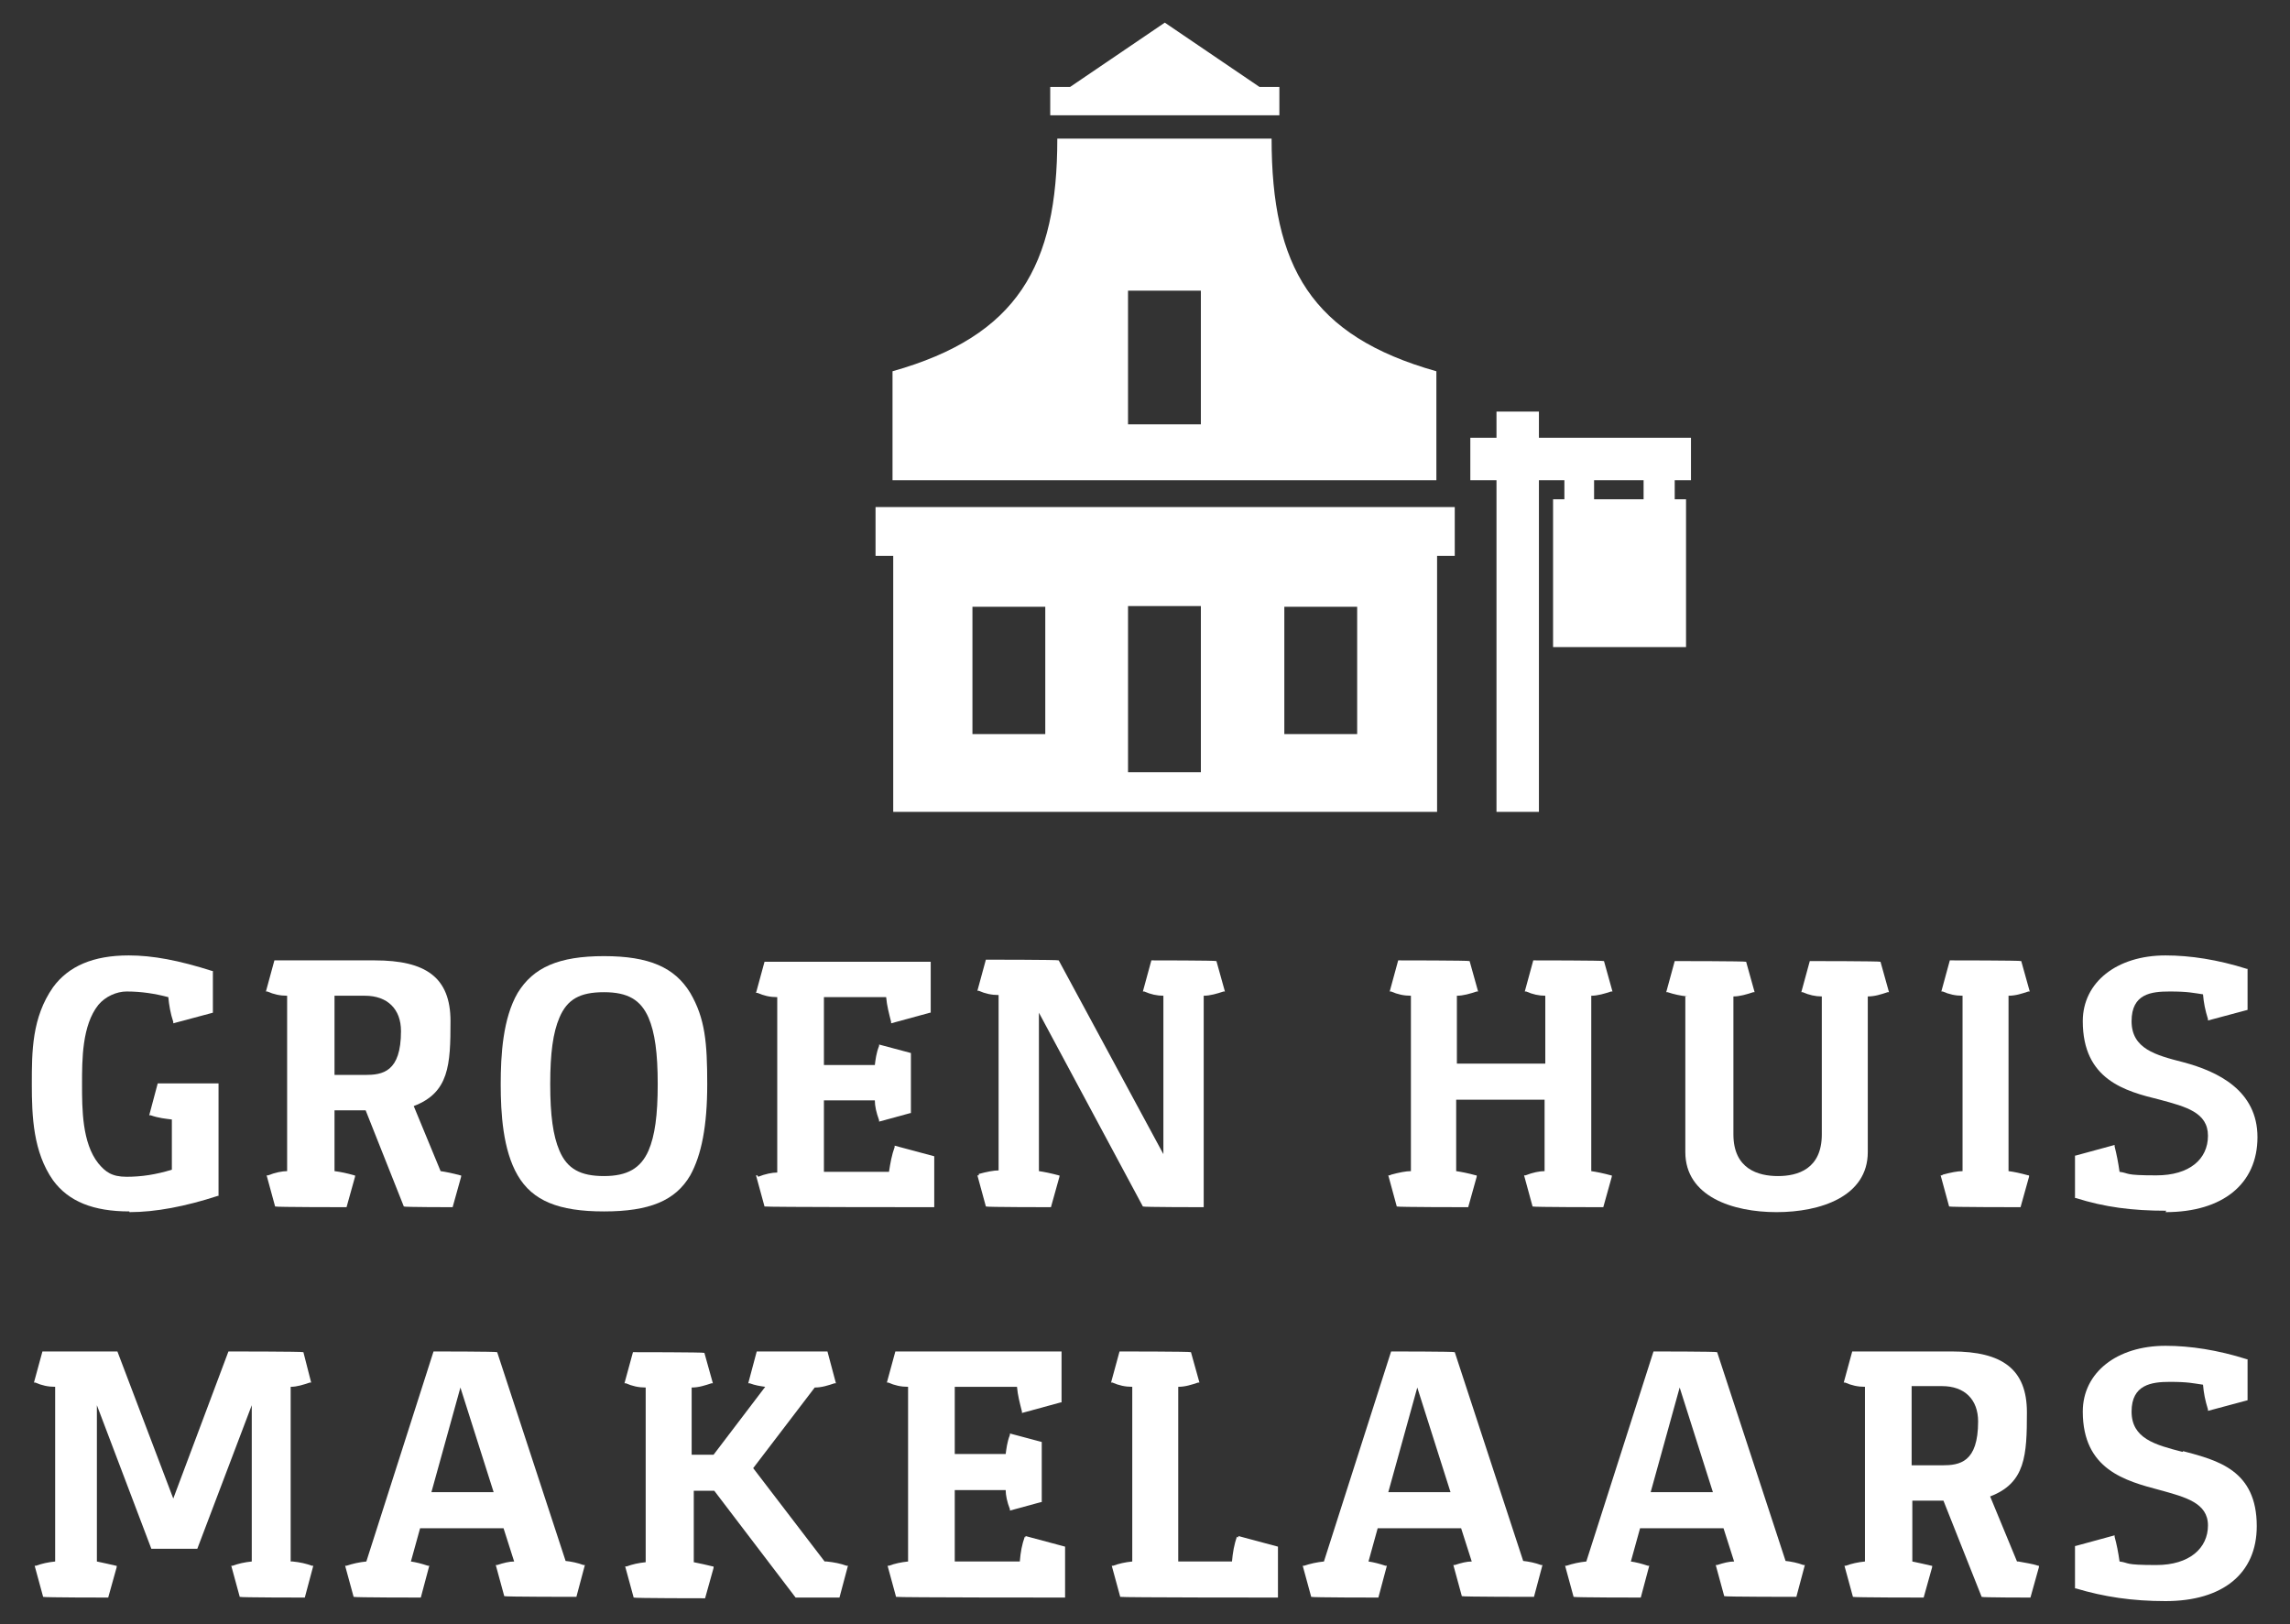 <?xml version="1.0" encoding="UTF-8"?>
<svg id="Laag_1" xmlns="http://www.w3.org/2000/svg" version="1.1" viewBox="0 0 323.8 229.7">
  <rect x="0" y="0" width="323.8" height="229.7" fill="#333333" stroke="none"/>
  <!-- Generator: Adobe Illustrator 29.0.1, SVG Export Plug-In . SVG Version: 2.1.0 Build 192)  -->
  <defs>
    <style>
      .st0 {
        fill: #fff;
      }
    </style>
  </defs>
  <g>
    <g>
      <path class="st0" d="M41.1,220.8v-24.7c.9,0,1.8-.3,2.7-.6h.2c0,0-1.1-4.3-1.1-4.3h0c0-.1-10.6-.1-10.6-.1l-7.8,20.8-7.9-20.8H6l-1.2,4.4h.2c.9.4,1.8.6,2.8.6v24.7c-1,.1-1.9.3-2.7.6h-.2c0,0,1.2,4.4,1.2,4.4h0c0,.1,9.2.1,9.2.1l1.2-4.3v-.2s-.1,0-.1,0c-.9-.2-1.7-.4-2.7-.6v-22.1l7.7,20.3h6.5l7.7-20.3v22.1c-1,.1-1.9.3-2.7.6h-.2c0,0,1.2,4.4,1.2,4.4h0c0,.1,9.2.1,9.2.1l1.2-4.5h-.2c-.8-.3-1.7-.5-2.7-.6Z"/>
      <path class="st0" d="M80,220.8l-9.7-29.6h0c0-.1-9-.1-9-.1l-9.5,29.7c-1,.1-1.9.3-2.8.6h-.2c0,0,1.2,4.4,1.2,4.4h0c0,.1,9.5.1,9.5.1l1.2-4.5h-.2c-.9-.3-1.7-.5-2.4-.6l1.3-4.7h11.8l1.5,4.7c-.7,0-1.5.2-2.4.5h-.2c0,0,1.2,4.4,1.2,4.4h0c0,.1,10.2.1,10.2.1l1.2-4.5h-.2c-.8-.3-1.7-.5-2.7-.6ZM69.8,211h-8.8l4.1-14.8,4.7,14.8Z"/>
      <path class="st0" d="M116.6,220.8l-10.1-13.2,8.7-11.4c1,0,1.9-.3,2.8-.6h.2c0,0-1.2-4.5-1.2-4.5h-10l-1.2,4.5h.2c.8.3,1.5.4,2.2.5l-7.3,9.6h-3.1v-9.5c1,0,1.9-.3,2.8-.6h.2c0,0-1.2-4.3-1.2-4.3h0c0-.1-10.1-.1-10.1-.1l-1.2,4.4h.2c.9.4,1.8.6,2.8.6v24.7c-1,.1-1.9.3-2.7.6h-.2c0,0,1.2,4.4,1.2,4.4h0c0,.1,10.1.1,10.1.1l1.2-4.3v-.2c0,0-.1,0-.1,0-.8-.2-1.7-.4-2.7-.6v-10.1h2.9l11.5,15.1h0c0,0,6.2,0,6.2,0l1.2-4.5h-.2c-.8-.3-1.8-.5-2.8-.6Z"/>
      <path class="st0" d="M144.9,217.3c-.4,1.1-.6,2.2-.7,3.5h-9.2v-10.1h7.2c0,.7.2,1.7.6,2.7v.2c0,0,4.4-1.2,4.4-1.2h.1v-8.5l-4.5-1.2v.2c-.4,1-.5,2-.6,2.7h-7.2v-9.5h8.8c.1,1.2.4,2.3.7,3.5v.2c0,0,5.5-1.5,5.5-1.5h.1v-7.2h-23.5l-1.2,4.4h.2c.9.4,1.8.6,2.8.6v24.7c-1,.1-1.9.3-2.7.6h-.2c0,0,1.2,4.4,1.2,4.4h0c0,.1,23.9.1,23.9.1v-7.2l-5.6-1.5v.2Z"/>
      <path class="st0" d="M174.9,217.3c-.4,1.1-.6,2.3-.7,3.5h-7.6v-24.7c1,0,1.9-.3,2.8-.6h.2c0,0-1.2-4.3-1.2-4.3h0c0-.1-10.1-.1-10.1-.1l-1.2,4.4h.2c.9.4,1.8.6,2.8.6v24.7c-1,.1-1.9.3-2.7.6h-.2c0,0,1.2,4.4,1.2,4.4h0c0,.1,22.3.1,22.3.1v-7.2l-5.6-1.5v.2Z"/>
      <path class="st0" d="M215.4,220.8l-9.7-29.6h0c0-.1-9-.1-9-.1l-9.5,29.7c-1,.1-1.9.3-2.8.6h-.2c0,0,1.2,4.4,1.2,4.4h0c0,.1,9.5.1,9.5.1l1.2-4.5h-.2c-.9-.3-1.7-.5-2.4-.6l1.3-4.7h11.8l1.5,4.7c-.7,0-1.5.2-2.4.5h-.2c0,0,1.2,4.4,1.2,4.4h0c0,.1,10.2.1,10.2.1l1.2-4.5h-.2c-.8-.3-1.7-.5-2.7-.6ZM205.1,211h-8.8l4.1-14.8,4.7,14.8Z"/>
      <path class="st0" d="M252.5,220.8l-9.7-29.6h0c0-.1-9-.1-9-.1l-9.5,29.7c-1,.1-1.9.3-2.8.6h-.2c0,0,1.2,4.4,1.2,4.4h0c0,.1,9.5.1,9.5.1l1.2-4.5h-.2c-.9-.3-1.7-.5-2.4-.6l1.3-4.7h11.8l1.5,4.7c-.7,0-1.5.2-2.4.5h-.2c0,0,1.2,4.4,1.2,4.4h0c0,.1,10.2.1,10.2.1l1.2-4.5h-.2c-.8-.3-1.7-.5-2.7-.6ZM242.2,211h-8.8l4.1-14.8,4.7,14.8Z"/>
      <path class="st0" d="M285.2,220.8l-3.8-9.2c5-1.9,5.2-5.8,5.2-11.9s-3.5-8.6-10.6-8.6h-14.1l-1.2,4.4h.2c.9.4,1.8.6,2.8.6v24.7c-1,.1-1.9.3-2.7.6h-.2c0,0,1.2,4.4,1.2,4.4h0c0,.1,10,.1,10,.1l1.2-4.3v-.2s-.1,0-.1,0c-.9-.2-1.7-.4-2.7-.6v-8.6h4.4l5.4,13.6h0c0,.1,6.9.1,6.9.1l1.2-4.3v-.2s-.1,0-.1,0c-.9-.3-1.8-.4-2.8-.6ZM270.3,196h4.3c3.2,0,5.1,1.9,5.1,5,0,5.8-2.6,6.2-5.1,6.2h-4.3v-11.2Z"/>
      <path class="st0" d="M308.6,205.3c-3.9-1-7.2-1.9-7.2-5.7s2.8-4.2,5.4-4.2,3.3.2,4.7.4c.1,1.2.3,2.2.7,3.5v.2s5.6-1.5,5.6-1.5v-5.8h-.1c-4.1-1.3-8-1.9-11.5-1.9-6.9,0-11.7,3.8-11.7,9.3,0,8.2,6,9.8,10.9,11.1,3.6,1,6.8,1.8,6.8,5s-2.6,5.6-7.3,5.6-3.7-.3-5.2-.5c-.2-1.4-.4-2.4-.7-3.5v-.2s-5.5,1.5-5.5,1.5h-.1v6h.1c4,1.2,8,1.8,12.7,1.8,8.1,0,12.9-3.9,12.9-10.6,0-7.9-5.5-9.3-10.4-10.6Z"/>
    </g>
    <g>
      <path class="st0" d="M18.3,171.4c3.7,0,7.9-.8,12.5-2.3h.1v-15.9h-8.6l-1.2,4.5h.2c1.1.4,2.2.5,3,.6v7.1c-2.3.7-4.3,1-6.4,1s-3-.7-4-1.9c-2.3-2.9-2.3-7.7-2.3-11.2s0-8.3,2.3-11.2c1-1.2,2.6-1.9,4-1.9,2.1,0,4,.3,5.9.8.1,1.1.3,2.3.7,3.5v.2s5.6-1.5,5.6-1.5v-5.9h-.1c-4.7-1.5-8.4-2.2-11.8-2.2-5,0-8.5,1.5-10.7,4.5-3,4.3-3,9.1-3,13.7s.2,9.6,3,13.6c2.2,3,5.7,4.4,10.8,4.4Z"/>
      <path class="st0" d="M37.9,166.2h-.2c0,0,1.2,4.4,1.2,4.4h0c0,.1,10.1.1,10.1.1l1.2-4.3v-.2s-.1,0-.1,0c-1-.3-2-.5-2.8-.6v-8.6h4.4l5.4,13.6h0c0,.1,6.9.1,6.9.1l1.2-4.3v-.2c0,0-.1,0-.1,0-1.1-.3-2.1-.5-2.8-.6l-3.8-9.2c5-1.9,5.2-5.8,5.2-12s-3.5-8.6-10.7-8.6h-14.2l-1.2,4.4h.2c.9.4,1.8.6,2.8.6v24.8c-.7,0-1.7.2-2.7.6ZM47.3,140.8h4.3c3.2,0,5.1,1.9,5.1,5,0,5.8-2.6,6.2-5.1,6.2h-4.3v-11.3Z"/>
      <path class="st0" d="M97.6,166.2h0c1.6-2.9,2.4-7,2.4-12.9s-.3-9.3-2.4-12.9c-2.2-3.6-5.8-5.2-12.2-5.2s-10,1.6-12.2,5.2c-2.1,3.6-2.4,8.8-2.4,12.9s.3,9.3,2.4,12.9c2.1,3.6,5.8,5.1,12.2,5.1s10.1-1.5,12.2-5.1ZM79.1,143.9c1.1-2.6,2.9-3.6,6.3-3.6s5.2,1.1,6.3,3.6c.9,2.1,1.3,5,1.3,9.4s-.4,7.3-1.3,9.4c-1.1,2.5-3,3.6-6.3,3.6s-5.2-1-6.3-3.6c-.9-2.1-1.3-5-1.3-9.4s.4-7.3,1.3-9.4Z"/>
      <path class="st0" d="M107.1,166.2h-.2c0,0,1.2,4.4,1.2,4.4h0c0,.1,24,.1,24,.1v-7.2l-5.6-1.5v.2c-.4,1.1-.6,2.2-.8,3.5h-9.2v-10.1h7.2c0,.8.2,1.7.6,2.8v.2c0,0,4.4-1.2,4.4-1.2h.1v-8.5l-4.5-1.2v.2c-.4,1-.5,1.9-.6,2.7h-7.2v-9.6h8.8c.1,1.2.4,2.3.7,3.5v.2c0,0,5.5-1.5,5.5-1.5h.1v-7.2h-23.5l-1.2,4.4h.2c.9.4,1.8.6,2.8.6v24.8c-.7,0-1.7.2-2.7.6Z"/>
      <path class="st0" d="M138.4,166.2h-.2c0,0,1.2,4.4,1.2,4.4h0c0,.1,9.2.1,9.2.1l1.2-4.3v-.2c0,0-.1,0-.1,0-1.1-.3-2.1-.5-2.8-.6v-22.4l14.7,27.4h0c0,.1,8.6.1,8.6.1v-29.9c.9,0,1.9-.3,2.8-.6h.2c0,0-1.2-4.3-1.2-4.3h0c0-.1-9.2-.1-9.2-.1l-1.2,4.4h.2c.9.4,1.8.6,2.7.6v22.4l-14.8-27.4h0c0-.1-10.3-.1-10.3-.1l-1.2,4.4h.2c.9.4,1.8.6,2.8.6v24.8c-.7,0-1.7.2-2.8.5Z"/>
      <path class="st0" d="M196.5,166.2h-.2c0,0,1.2,4.4,1.2,4.4h0c0,.1,10.1.1,10.1.1l1.2-4.3v-.2c0,0-.1,0-.1,0-1.1-.3-2.1-.5-2.8-.6v-10.1h12.5v10.1c-.7,0-1.7.2-2.7.6h-.2c0,0,1.2,4.4,1.2,4.4h0c0,.1,10,.1,10,.1l1.2-4.3v-.2c0,0-.1,0-.1,0-1.1-.3-2.1-.5-2.8-.6v-24.8c.9,0,1.9-.3,2.8-.6h.2c0,0-1.2-4.3-1.2-4.3h0c0-.1-10-.1-10-.1l-1.2,4.4h.2c.9.4,1.8.6,2.7.6v9.6h-12.5v-9.6c.9,0,1.9-.3,2.8-.6h.2c0,0-1.2-4.3-1.2-4.3h0c0-.1-10.1-.1-10.1-.1l-1.2,4.4h.2c.9.4,1.8.6,2.8.6v24.8c-.7,0-1.7.2-2.8.5Z"/>
      <path class="st0" d="M238.3,140.9v22c0,6.3,6.7,8.5,12.9,8.5s12.9-2.2,12.9-8.5v-22c1,0,1.9-.3,2.8-.6h.2c0,0-1.2-4.3-1.2-4.3h0c0-.1-10-.1-10-.1l-1.2,4.4h.2c.9.4,1.8.6,2.7.6v19.5c0,4.9-3.4,5.9-6.2,5.9s-6.3-1-6.3-5.9v-19.5c.9,0,1.9-.3,2.8-.6h.2c0,0-1.2-4.3-1.2-4.3h0c0-.1-10.1-.1-10.1-.1l-1.2,4.4h.2c.9.3,1.8.5,2.8.6Z"/>
      <path class="st0" d="M274.6,166.2h-.2c0,0,1.2,4.4,1.2,4.4h0c0,.1,10.1.1,10.1.1l1.2-4.3v-.2s-.1,0-.1,0c-1.1-.3-2-.5-2.8-.6v-24.8c1,0,1.9-.3,2.8-.6h.2c0,0-1.2-4.3-1.2-4.3h0c0-.1-10.1-.1-10.1-.1l-1.2,4.4h.2c.9.4,1.8.6,2.8.6v24.8c-.7,0-1.7.2-2.8.5Z"/>
      <path class="st0" d="M306.2,171.4c8.1,0,13-4,13-10.6s-5.6-9.3-10.5-10.6c-3.9-1-7.3-1.9-7.3-5.8s2.8-4.2,5.4-4.2,3.3.2,4.7.4c.1,1.2.3,2.2.7,3.5v.2s5.6-1.5,5.6-1.5v-5.8h-.1c-4.1-1.3-8-1.9-11.5-1.9-6.9,0-11.7,3.8-11.7,9.3,0,8.3,6,9.9,10.9,11.1,3.7,1,6.8,1.8,6.8,5.1s-2.6,5.6-7.3,5.6-3.7-.3-5.2-.5c-.2-1.4-.4-2.4-.7-3.6v-.2s-5.5,1.5-5.5,1.5h-.1v6h.1c4.1,1.3,8,1.8,12.8,1.8Z"/>
    </g>
  </g>
  <g>
    <path class="st0" d="M239.1,67.9v-6h-21.5v-3.7h-6v3.7h-3.7v6h3.7v46.9h6v-46.9h3.6v2.7h-1.6v20.9h18.8v-20.9h-1.6v-2.7h2.4ZM232.4,70.6h-7v-2.7h7v2.7Z"/>
    <g>
      <polygon class="st0" points="164.7 16.3 180.5 16.3 180.9 16.3 180.9 12.3 178.1 12.3 164.7 3.2 151.3 12.3 148.5 12.3 148.5 16.3 148.8 16.3 164.7 16.3"/>
      <path class="st0" d="M203.1,67.9v-15.4c-17.7-5-23.3-14.8-23.3-32.9h-30.3c0,18-5.6,27.9-23.3,32.9v15.4h76.9ZM159.5,60v-18.9h10.3v18.9h-10.3Z"/>
      <path class="st0" d="M123.8,71.7v6.9h2.5v36.2h76.9v-36.2h2.5v-6.9h-81.8ZM147.8,103.8h-10.3v-18h10.3v18ZM169.8,109.2h-10.3v-23.5h10.3v23.5ZM191.9,103.8h-10.3v-18h10.3v18Z"/>
    </g>
  </g>
</svg>